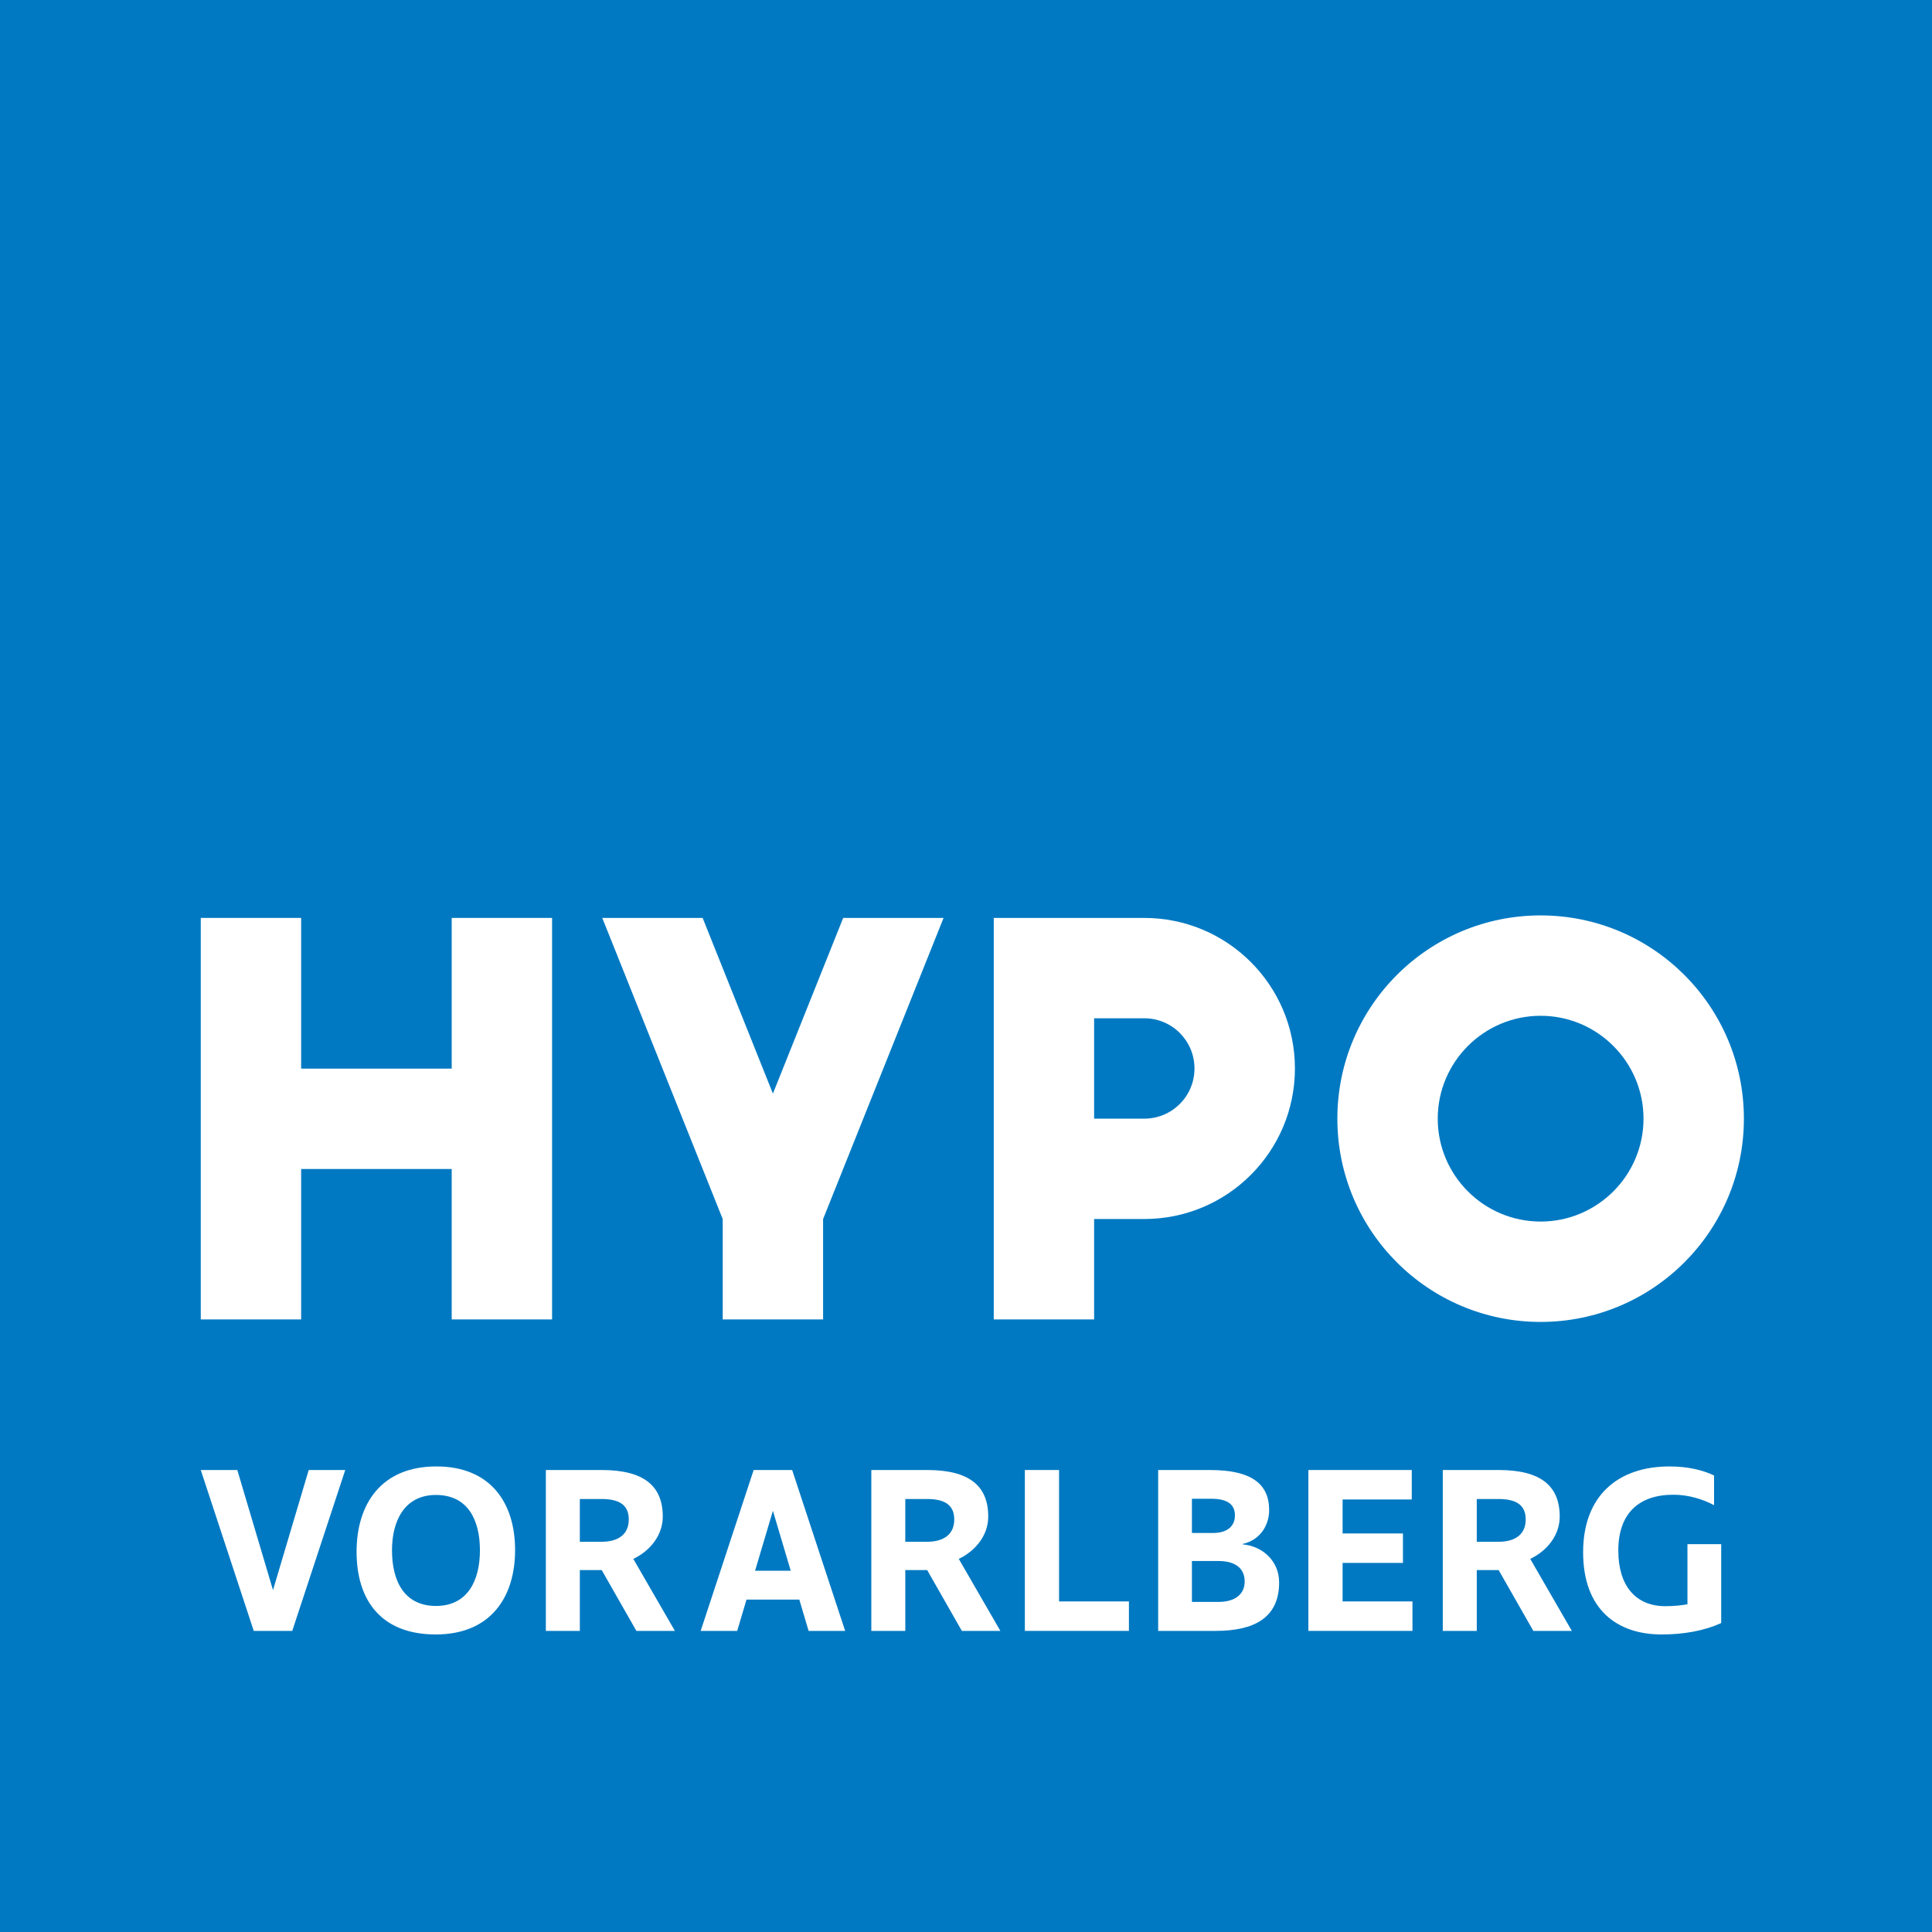 <?xml version="1.0" encoding="utf-8"?>
<!-- Generator: Adobe Illustrator 16.0.0, SVG Export Plug-In . SVG Version: 6.00 Build 0)  -->
<!DOCTYPE svg PUBLIC "-//W3C//DTD SVG 1.1//EN" "http://www.w3.org/Graphics/SVG/1.1/DTD/svg11.dtd">
<svg version="1.1" id="Ebene_1" xmlns="http://www.w3.org/2000/svg" xmlns:xlink="http://www.w3.org/1999/xlink" x="0px" y="0px"
	 width="283.465px" height="283.465px" viewBox="0 0 283.465 283.465" enable-background="new 0 0 283.465 283.465"
	 xml:space="preserve">
<rect x="0" y="0" width="283.465" height="283.465" fill="#333333" stroke="none"/>
<rect x="0.001" y="0.002" fill="#0079C2" width="283.464" height="283.463"/>
<polygon fill="#FFFFFF" points="66.275,156.79 44.184,156.79 44.184,134.678 29.457,134.678 29.457,193.588 44.184,193.588 
	44.184,171.518 66.275,171.518 66.275,193.588 81.003,193.588 81.003,134.678 66.275,134.678 "/>
<g>
	<defs>
		<rect id="SVGID_1_" width="283.465" height="283.465"/>
	</defs>
	<clipPath id="SVGID_2_">
		<use xlink:href="#SVGID_1_"  overflow="visible"/>
	</clipPath>
	<path clip-path="url(#SVGID_2_)" fill="#FFFFFF" d="M226.042,149.037c8.324,0,15.096,6.772,15.096,15.096
		s-6.771,15.096-15.096,15.096s-15.096-6.772-15.096-15.096S217.718,149.037,226.042,149.037 M226.042,134.31
		c-16.471,0-29.823,13.352-29.823,29.823c0,16.471,13.353,29.822,29.823,29.822s29.823-13.352,29.823-29.822
		C255.865,147.661,242.513,134.31,226.042,134.31"/>
	<path clip-path="url(#SVGID_2_)" fill="#FFFFFF" d="M52.318,227.676c0-6.939,3.556-12.519,11.715-12.519
		c7.846,0,11.542,5.23,11.542,12.274c0,6.904-3.592,12.378-11.646,12.378C56.015,239.81,52.318,234.893,52.318,227.676
		 M70.416,227.467c0-4.463-1.779-8.125-6.451-8.125c-4.673,0-6.451,3.871-6.451,8.125c0,4.533,1.814,8.159,6.451,8.159
		C68.637,235.626,70.416,231.859,70.416,227.467"/>
	<path clip-path="url(#SVGID_2_)" fill="#FFFFFF" d="M93.372,239.286l-5.091-8.926h-3.207v8.926h-4.986v-23.604h8.193
		c6.102,0,8.962,2.266,8.962,6.834c0,2.614-1.709,4.951-4.324,6.206l6.102,10.564H93.372z M92.256,222.934
		c0-2.268-1.604-2.999-4.01-2.999h-3.172v6.276h3.172C90.757,226.211,92.256,225.096,92.256,222.934"/>
	<path clip-path="url(#SVGID_2_)" fill="#FFFFFF" d="M141.125,239.286l-5.091-8.926h-3.207v8.926h-4.986v-23.604h8.193
		c6.103,0,8.962,2.266,8.962,6.834c0,2.614-1.709,4.951-4.324,6.206l6.102,10.564H141.125z M140.008,222.934
		c0-2.268-1.604-2.999-4.01-2.999h-3.172v6.276h3.172C138.509,226.211,140.008,225.096,140.008,222.934"/>
	<polygon clip-path="url(#SVGID_2_)" fill="#FFFFFF" points="150.367,215.681 155.388,215.681 155.388,234.963 165.637,234.963 
		165.637,239.286 150.367,239.286 	"/>
	<path clip-path="url(#SVGID_2_)" fill="#FFFFFF" d="M178.366,239.286h-8.438v-23.604h7.566c6.066,0,8.718,1.986,8.718,5.892
		c0,2.092-1.221,4.359-3.871,4.952v0.07c2.894,0.243,5.335,2.439,5.335,5.578C187.676,237.438,183.91,239.286,178.366,239.286
		 M177.704,219.9h-2.824v5.021h3.103c2.093,0,3.207-1.011,3.207-2.579C181.189,220.633,179.97,219.9,177.704,219.9 M178.818,229.035
		h-3.938v5.997h3.938c2.371,0,3.802-1.116,3.802-2.998C182.62,229.942,181.016,229.035,178.818,229.035"/>
	<polygon clip-path="url(#SVGID_2_)" fill="#FFFFFF" points="191.968,215.681 207.133,215.681 207.133,220.005 196.988,220.005 
		196.988,224.991 205.843,224.991 205.843,229.313 196.988,229.313 196.988,234.963 207.237,234.963 207.237,239.286 
		191.968,239.286 	"/>
	<path clip-path="url(#SVGID_2_)" fill="#FFFFFF" d="M224.972,239.286l-5.091-8.926h-3.208v8.926h-4.986v-23.604h8.194
		c6.101,0,8.961,2.266,8.961,6.834c0,2.614-1.709,4.951-4.324,6.206l6.102,10.564H224.972z M223.854,222.934
		c0-2.268-1.604-2.999-4.009-2.999h-3.173v6.276h3.173C222.355,226.211,223.854,225.096,223.854,222.934"/>
	<path clip-path="url(#SVGID_2_)" fill="#FFFFFF" d="M245.528,219.308c-5.125,0-8.089,2.789-8.089,8.192
		c0,5.126,2.512,8.16,6.903,8.16c1.43,0,2.407-0.14,3.243-0.278v-8.822h4.952v11.576c-2.442,1.115-5.439,1.674-8.752,1.674
		c-6.451,0-11.508-3.591-11.508-12.064c0-8.298,5.126-12.587,12.657-12.587c2.721,0,4.848,0.523,6.556,1.325v4.358
		C249.853,219.971,247.76,219.308,245.528,219.308"/>
	<polygon clip-path="url(#SVGID_2_)" fill="#FFFFFF" points="45.295,215.681 40.056,233.305 34.816,215.681 29.456,215.681 
		37.231,239.286 37.52,239.286 42.591,239.286 42.88,239.286 50.655,215.681 	"/>
	<path clip-path="url(#SVGID_2_)" fill="#FFFFFF" d="M118.64,239.287h5.361l-7.775-23.606h-0.289h-5.071h-0.289l-7.775,23.606h5.36
		l1.366-4.595h7.747L118.64,239.287z M110.786,230.462l2.616-8.799l2.615,8.799H110.786z"/>
	<polygon clip-path="url(#SVGID_2_)" fill="#FFFFFF" points="123.713,134.678 113.402,160.452 103.092,134.678 88.365,134.678 
		106.038,178.862 106.038,193.591 120.766,193.591 120.766,178.862 138.441,134.678 	"/>
	<path clip-path="url(#SVGID_2_)" fill="#FFFFFF" d="M167.892,134.679h-22.087v58.912h14.725v-14.736h7.362
		c12.2,0,22.1-9.889,22.1-22.087C189.991,144.567,180.092,134.679,167.892,134.679 M167.892,164.129h-7.362v-14.725h7.362
		c4.075,0,7.363,3.3,7.363,7.363C175.255,160.841,171.967,164.129,167.892,164.129"/>
</g>
</svg>
